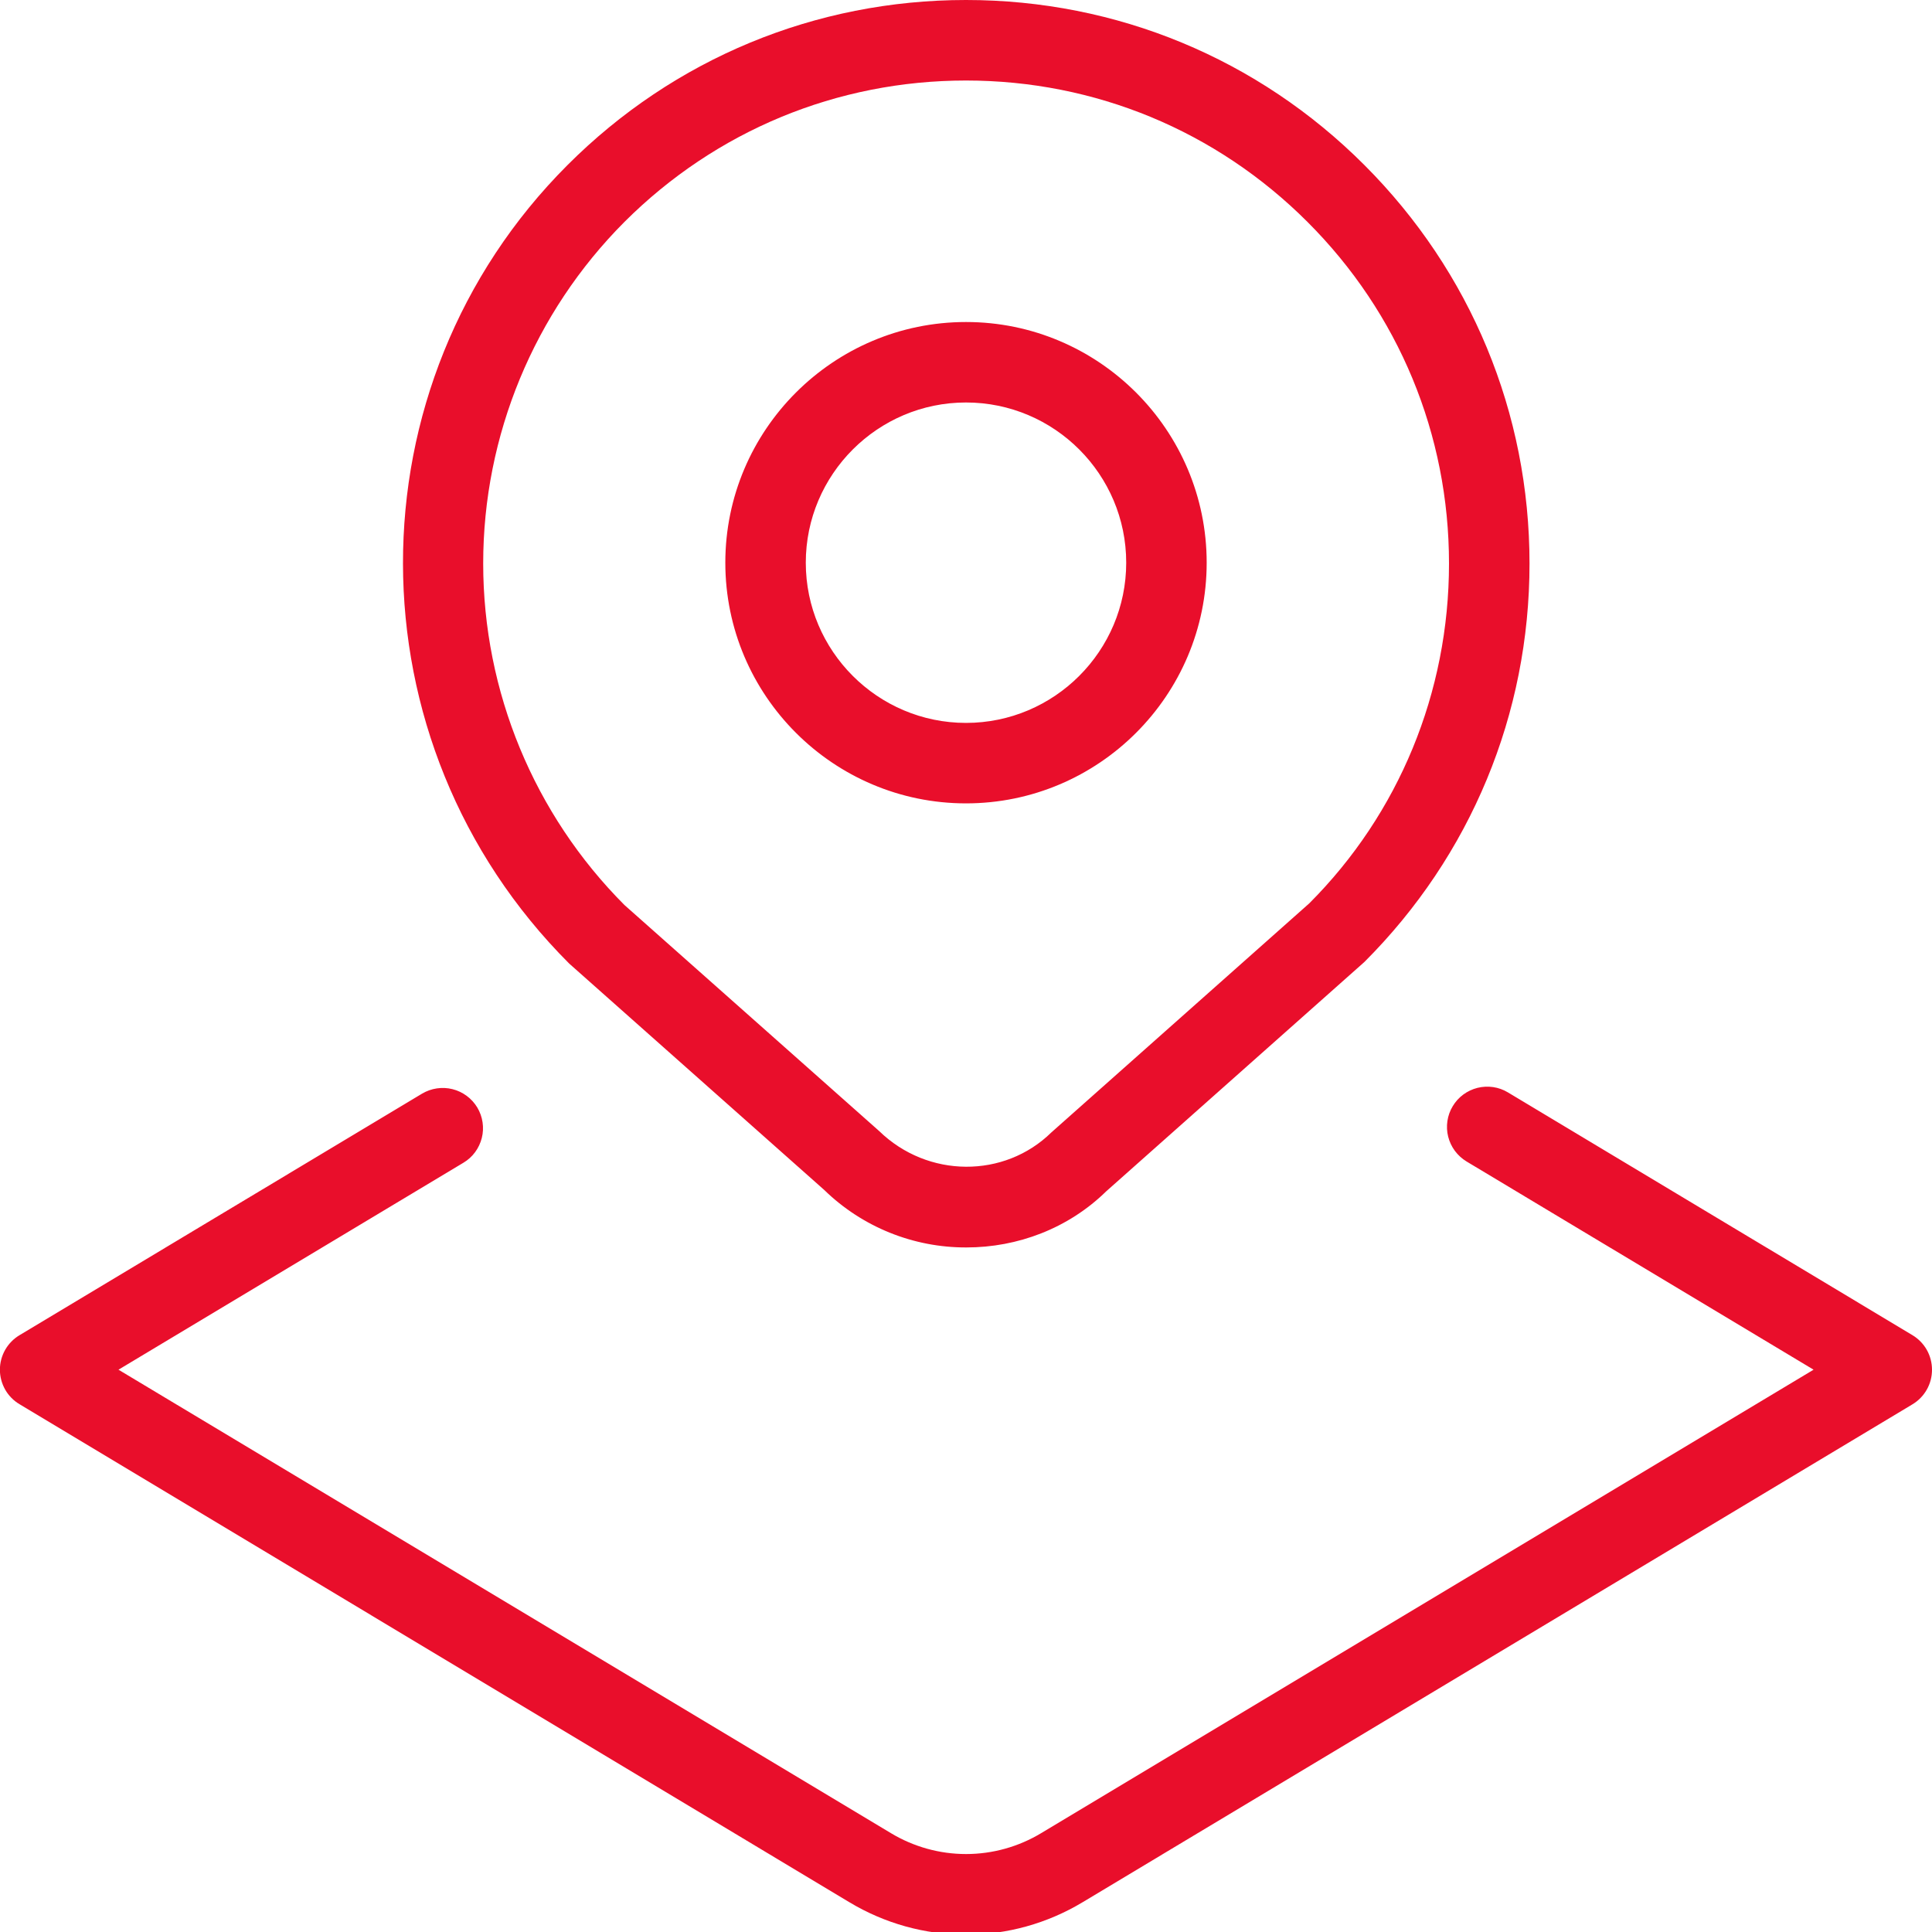 <svg width="40" height="40" viewBox="0 0 40 40" fill="none" xmlns="http://www.w3.org/2000/svg">
<g clip-path="url(#clip0_380_10428)">
<path d="M17.065 24.637C17.853 25.404 18.91 25.831 20.01 25.827C21.063 25.827 22.113 25.438 22.903 24.665L28.248 19.917C30.452 17.713 31.667 14.783 31.667 11.667C31.667 8.55 30.452 5.622 28.248 3.417C26.047 1.213 23.117 0 20 0C16.883 0 13.953 1.213 11.75 3.417C7.202 7.965 7.202 15.367 11.785 19.95L17.065 24.637ZM12.928 4.595C14.818 2.707 17.33 1.667 20 1.667C22.67 1.667 25.182 2.707 27.07 4.595C28.96 6.483 30 8.995 30 11.667C30 14.338 28.96 16.848 27.107 18.703L21.768 23.445C20.795 24.4 19.208 24.395 18.202 23.417L12.928 18.737C11.056 16.86 10.004 14.317 10.004 11.666C10.004 9.015 11.056 6.472 12.928 4.595ZM20 16.633C22.747 16.633 24.983 14.398 24.983 11.65C24.983 8.902 22.747 6.667 20 6.667C17.253 6.667 15.017 8.902 15.017 11.65C15.017 14.398 17.253 16.633 20 16.633ZM20 8.333C21.83 8.333 23.317 9.822 23.317 11.65C23.317 13.478 21.828 14.967 20 14.967C18.172 14.967 16.683 13.478 16.683 11.65C16.683 9.822 18.172 8.333 20 8.333ZM40 28.36C40 28.504 39.963 28.646 39.892 28.771C39.821 28.896 39.719 29.001 39.595 29.075L22.412 39.385C21.683 39.823 20.85 40.055 20 40.055C19.15 40.055 18.316 39.823 17.588 39.385L0.405 29.073C0.281 29 0.178 28.895 0.107 28.77C0.036 28.644 -0.002 28.503 -0.002 28.358C-0.002 28.214 0.036 28.072 0.107 27.947C0.178 27.822 0.281 27.717 0.405 27.643L8.738 22.643C8.832 22.587 8.936 22.55 9.044 22.534C9.153 22.518 9.263 22.523 9.369 22.55C9.475 22.576 9.575 22.624 9.663 22.689C9.751 22.754 9.825 22.836 9.882 22.93C9.938 23.024 9.975 23.128 9.991 23.236C10.007 23.345 10.002 23.455 9.975 23.561C9.948 23.667 9.901 23.767 9.836 23.855C9.771 23.943 9.689 24.017 9.595 24.073L2.453 28.358L18.445 37.953C18.915 38.236 19.453 38.386 20.001 38.386C20.549 38.386 21.087 38.236 21.557 37.953L37.548 28.358L30.363 24.047C30.269 23.99 30.188 23.916 30.122 23.828C30.057 23.74 30.01 23.64 29.983 23.534C29.956 23.428 29.951 23.318 29.967 23.21C29.983 23.101 30.02 22.997 30.077 22.903C30.133 22.809 30.207 22.727 30.295 22.662C30.383 22.597 30.483 22.55 30.589 22.523C30.695 22.497 30.805 22.491 30.914 22.507C31.022 22.523 31.126 22.56 31.22 22.617L39.595 27.643C39.718 27.717 39.821 27.822 39.892 27.947C39.963 28.073 40 28.214 40 28.358V28.36Z" fill="#E90E2B"/>
</g>
<defs>
<clipPath id="clip0_380_10428">
<rect width="40" height="40" fill="white"/>
</clipPath>
</defs>
</svg>

